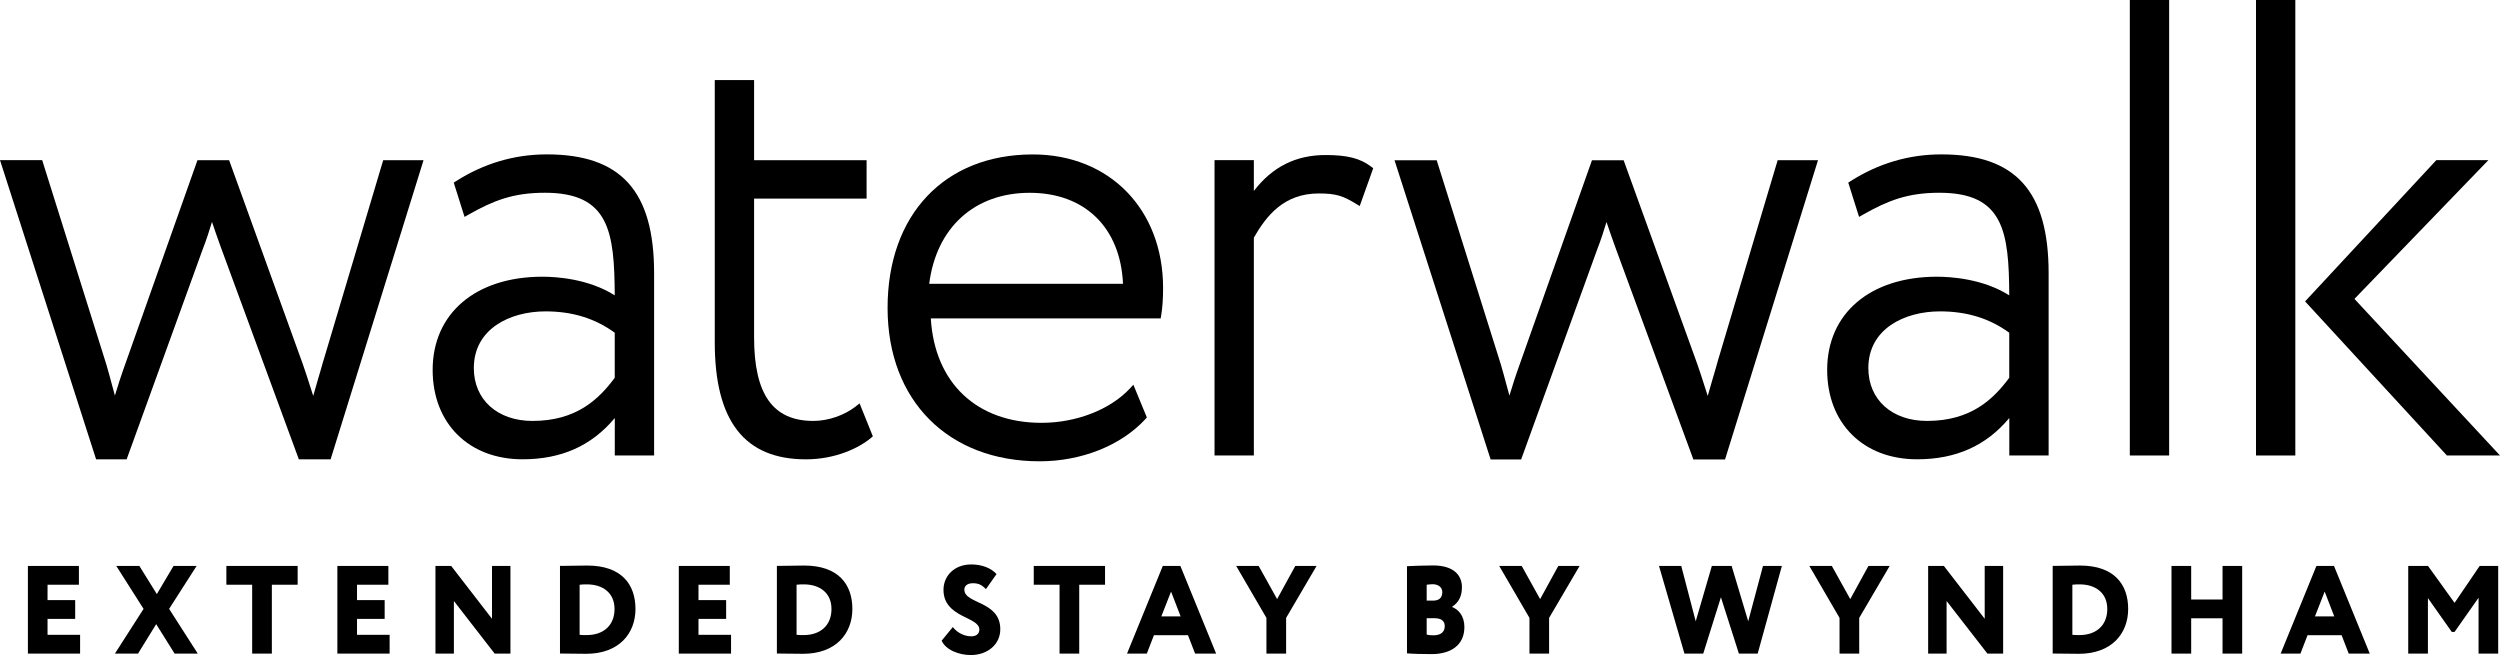 <?xml version="1.0" encoding="UTF-8"?>
<svg xmlns="http://www.w3.org/2000/svg" id="black" viewBox="0 0 499.08 130.77">
  <defs>
    <style>
      .cls-1 {
        fill: #000;
        stroke-width: 0px;
      }
    </style>
  </defs>
  <path class="cls-1" d="M64.55,72.01c-.33,1.22-.68,2.4-1.03,3.57-.33,1.13-.67,2.27-.99,3.45-.16-.5-.32-.99-.48-1.49-.52-1.63-1.06-3.32-1.63-4.94l-14.68-40.62h-6.32l-14.43,40.75c-.82,2.26-1.44,4.22-2.05,6.24-.21-.75-.41-1.5-.62-2.28-.34-1.28-.69-2.57-1.09-3.93L8.42,31.97H0l19.03,59.24.16.49h6.09l15.17-41.89c.76-1.95,1.36-3.81,1.87-5.51.57,1.72,1.19,3.44,1.79,5.12l15.55,42.28h6.34l18.27-58.81.28-.91h-8.05l-11.94,40.04Z"></path>
  <path class="cls-1" d="M109.15,30.82c-6.46,0-12.55,1.8-18.12,5.35l-.45.29,2.16,6.84.75-.43c5.01-2.84,8.94-4.39,15.29-4.39,12.83,0,13.88,7.75,13.94,20.48-5.27-3.34-11.76-3.72-14.43-3.72-13.31,0-21.92,7.3-21.92,18.61,0,10.67,7.21,17.84,17.95,17.84,7.75,0,13.79-2.7,18.41-8.24v7.47h7.85v-36.38c0-16.41-6.61-23.72-21.42-23.72ZM122.72,75.42c-3.19,4.29-7.65,8.61-16.42,8.61-7,0-11.71-4.24-11.71-10.55,0-7.82,7.19-11.32,14.31-11.32,5.35,0,9.87,1.39,13.82,4.26v9.01Z"></path>
  <path class="cls-1" d="M170.88,81.11c-2.37,1.83-5.55,2.92-8.51,2.92-8.07,0-11.83-5.3-11.83-16.69v-27.69h22.46v-7.67h-22.46v-15.99h-7.85v52.37c0,15.7,5.95,23.34,18.19,23.34,5.81,0,10.51-2.2,12.98-4.26l.39-.33-2.65-6.58-.73.57Z"></path>
  <path class="cls-1" d="M228.65,83.67l.3-.33-2.69-6.53-.74.79c-3.95,4.2-10.69,6.81-17.6,6.81-12.93,0-21.34-7.97-22.1-20.85h45.89l.1-.59c.26-1.63.38-3.32.38-5.48,0-15.7-10.7-26.66-26.01-26.66-17.61,0-28.99,12.02-28.99,30.63s12.2,30.63,30.35,30.63c8.35,0,16.24-3.14,21.11-8.41ZM185.5,56.66c1.42-11.23,9.04-18.17,20.06-18.17s18.12,6.94,18.63,18.17h-38.69Z"></path>
  <path class="cls-1" d="M264.62,30.95c-5.92,0-10.62,2.35-14.31,7.17v-6.15h-7.85v58.96h7.85v-43.49c2.51-4.39,6.02-8.82,12.95-8.82,3.49,0,4.86.49,7.45,2.07l.73.45,2.7-7.56-.41-.31c-2.21-1.67-4.76-2.32-9.11-2.32Z"></path>
  <path class="cls-1" d="M344.38,91.7l18.27-58.81.28-.91h-8.05l-11.94,40.04c-.33,1.22-.68,2.4-1.03,3.57-.33,1.13-.67,2.27-.99,3.45-.16-.5-.32-.99-.48-1.49-.52-1.63-1.06-3.32-1.63-4.94l-14.68-40.62h-6.32l-14.43,40.75c-.82,2.26-1.44,4.22-2.05,6.24-.21-.75-.41-1.5-.62-2.28-.34-1.28-.69-2.57-1.09-3.93l-12.81-40.78h-8.42l19.03,59.24.16.49h6.09l15.17-41.89c.76-1.95,1.36-3.81,1.87-5.51.57,1.72,1.19,3.44,1.79,5.12l15.55,42.28h6.34Z"></path>
  <path class="cls-1" d="M387.54,30.82c-6.46,0-12.55,1.8-18.12,5.35l-.45.29,2.16,6.84.75-.43c5.01-2.84,8.94-4.39,15.29-4.39,12.83,0,13.88,7.75,13.94,20.48-5.27-3.34-11.76-3.72-14.43-3.72-13.31,0-21.92,7.3-21.92,18.61,0,10.67,7.21,17.84,17.95,17.84,7.75,0,13.79-2.7,18.41-8.24v7.47h7.85v-36.38c0-16.41-6.61-23.72-21.42-23.72ZM401.11,75.42c-3.19,4.29-7.65,8.61-16.42,8.61-7,0-11.71-4.24-11.71-10.55,0-7.82,7.19-11.32,14.31-11.32,5.35,0,9.87,1.39,13.82,4.26v9.01Z"></path>
  <rect class="cls-1" x="425.18" width="7.85" height="90.93"></rect>
  <rect class="cls-1" x="450.37" width="7.85" height="90.93"></rect>
  <polygon class="cls-1" points="488.48 90.93 499.08 90.93 470.02 59.67 496.76 31.97 486.37 31.97 460.17 60.17 488.27 90.7 488.48 90.93"></polygon>
  <polygon class="cls-1" points="9.49 123.55 15.01 123.55 15.01 119.8 9.49 119.8 9.49 116.73 15.75 116.73 15.75 112.98 5.57 112.98 5.57 130.48 15.99 130.48 15.99 126.73 9.49 126.73 9.49 123.55"></polygon>
  <polygon class="cls-1" points="39.25 112.98 34.64 112.98 31.31 118.6 27.82 112.98 23.21 112.98 28.66 121.55 22.94 130.48 27.55 130.48 31.18 124.6 34.86 130.48 39.48 130.48 33.76 121.55 39.25 112.98"></polygon>
  <polygon class="cls-1" points="45.19 116.73 50.34 116.73 50.34 130.48 54.27 130.48 54.27 116.73 59.42 116.73 59.42 112.98 45.19 112.98 45.19 116.73"></polygon>
  <polygon class="cls-1" points="71.27 123.55 76.79 123.55 76.79 119.8 71.27 119.8 71.27 116.73 77.53 116.73 77.53 112.98 67.35 112.98 67.35 130.48 77.78 130.48 77.78 126.73 71.27 126.73 71.27 123.55"></polygon>
  <polygon class="cls-1" points="98.22 123.53 90.07 112.98 86.93 112.98 86.93 130.48 90.61 130.48 90.61 119.98 98.75 130.48 101.9 130.48 101.9 112.98 98.22 112.98 98.22 123.53"></polygon>
  <path class="cls-1" d="M117.21,112.9c-1.13,0-4.17.07-5.08.07h-.34v17.5h.42c1.64,0,3.9.05,4.81.05,6.55,0,9.84-4.05,9.84-8.95s-2.77-8.67-9.64-8.67ZM117.13,126.78c-.56,0-.91,0-1.42-.05v-10c.49-.07,1.03-.07,1.45-.07,3.19,0,5.52,1.7,5.52,4.92s-2.16,5.2-5.54,5.2Z"></path>
  <polygon class="cls-1" points="139.44 123.55 144.96 123.55 144.96 119.8 139.44 119.8 139.44 116.73 145.69 116.73 145.69 112.98 135.51 112.98 135.51 130.48 145.94 130.48 145.94 126.73 139.44 126.73 139.44 123.55"></polygon>
  <path class="cls-1" d="M160.51,112.9c-1.13,0-4.17.07-5.08.07h-.34v17.5h.42c1.64,0,3.9.05,4.81.05,6.55,0,9.84-4.05,9.84-8.95s-2.77-8.67-9.64-8.67ZM160.44,126.78c-.56,0-.91,0-1.42-.05v-10c.49-.07,1.03-.07,1.45-.07,3.19,0,5.52,1.7,5.52,4.92s-2.16,5.2-5.54,5.2Z"></path>
  <path class="cls-1" d="M192.51,117.73c0-.8.64-1.3,1.72-1.3,1.28,0,1.84.45,2.6,1.17l2.11-3c-1.08-1.17-2.85-1.92-5.05-1.92-3.43,0-5.54,2.35-5.54,5.05,0,5.65,7.16,5.32,7.16,7.95,0,.83-.59,1.35-1.62,1.35-1.2,0-2.7-.58-3.68-1.85l-2.23,2.72c.83,1.87,3.51,2.87,5.82,2.87,3.31,0,5.89-2.1,5.89-5.15,0-5.7-7.17-5-7.17-7.9Z"></path>
  <polygon class="cls-1" points="206.37 116.73 211.52 116.73 211.52 130.48 215.45 130.48 215.45 116.73 220.6 116.73 220.6 112.98 206.37 112.98 206.37 116.73"></polygon>
  <path class="cls-1" d="M232.13,112.98l-7.14,17.5h3.95l1.42-3.67h6.8l1.42,3.67h4.2l-7.14-17.5h-3.51ZM231.84,123.05l1.94-4.95,1.91,4.95h-3.85Z"></path>
  <polygon class="cls-1" points="254.95 119.6 251.27 112.98 246.78 112.98 252.82 123.35 252.82 130.48 256.75 130.48 256.75 123.35 262.83 112.98 258.58 112.98 254.95 119.6"></polygon>
  <path class="cls-1" d="M289.89,121.18v-.05c1.28-.85,1.96-2.07,1.96-3.9,0-2.42-1.67-4.35-5.77-4.35-1.87,0-4.25.1-5.2.15v17.4c1.01.1,3.29.15,4.93.15,3.73,0,6.53-1.72,6.53-5.4,0-2.25-1.2-3.52-2.45-4ZM284.81,116.73c.44-.05.74-.1,1.23-.1.96,0,1.89.53,1.89,1.57,0,1.28-.81,1.7-1.82,1.7h-1.3v-3.17ZM286.14,126.83c-.74,0-1.05-.07-1.33-.15v-3.27h1.52c1.28,0,2.09.47,2.09,1.57,0,1.17-.76,1.85-2.28,1.85Z"></path>
  <polygon class="cls-1" points="307.46 119.6 303.78 112.98 299.29 112.98 305.33 123.35 305.33 130.48 309.25 130.48 309.25 123.35 315.34 112.98 311.09 112.98 307.46 119.6"></polygon>
  <polygon class="cls-1" points="349 124.03 345.69 112.98 341.74 112.98 338.52 124.03 335.63 112.98 331.19 112.98 336.27 130.48 340.02 130.48 343.55 119.23 347.14 130.48 350.89 130.48 355.72 112.98 351.95 112.98 349 124.03"></polygon>
  <polygon class="cls-1" points="369.37 119.6 365.69 112.98 361.2 112.98 367.23 123.35 367.23 130.48 371.16 130.48 371.16 123.35 377.24 112.98 373 112.98 369.37 119.6"></polygon>
  <polygon class="cls-1" points="396.21 123.53 388.06 112.98 384.92 112.98 384.92 130.48 388.6 130.48 388.6 119.98 396.75 130.48 399.89 130.48 399.89 112.98 396.21 112.98 396.21 123.53"></polygon>
  <path class="cls-1" d="M415.2,112.9c-1.13,0-4.17.07-5.08.07h-.34v17.5h.42c1.64,0,3.9.05,4.81.05,6.55,0,9.84-4.05,9.84-8.95s-2.77-8.67-9.64-8.67ZM415.13,126.78c-.56,0-.91,0-1.42-.05v-10c.49-.07,1.03-.07,1.45-.07,3.19,0,5.52,1.7,5.52,4.92s-2.16,5.2-5.55,5.2Z"></path>
  <polygon class="cls-1" points="443.69 119.68 437.43 119.68 437.43 112.98 433.5 112.98 433.5 130.48 437.43 130.48 437.43 123.43 443.69 123.43 443.69 130.48 447.61 130.48 447.61 112.98 443.69 112.98 443.69 119.68"></polygon>
  <path class="cls-1" d="M462.43,112.98l-7.14,17.5h3.95l1.42-3.67h6.8l1.42,3.67h4.2l-7.14-17.5h-3.51ZM462.14,123.05l1.94-4.95,1.91,4.95h-3.85Z"></path>
  <polygon class="cls-1" points="490.01 120.35 484.71 112.98 480.76 112.98 480.76 130.48 484.69 130.48 484.69 119.4 489.45 126.15 490.01 126.15 494.8 119.33 494.8 130.48 498.72 130.48 498.72 112.98 495.02 112.98 490.01 120.35"></polygon>
</svg>
